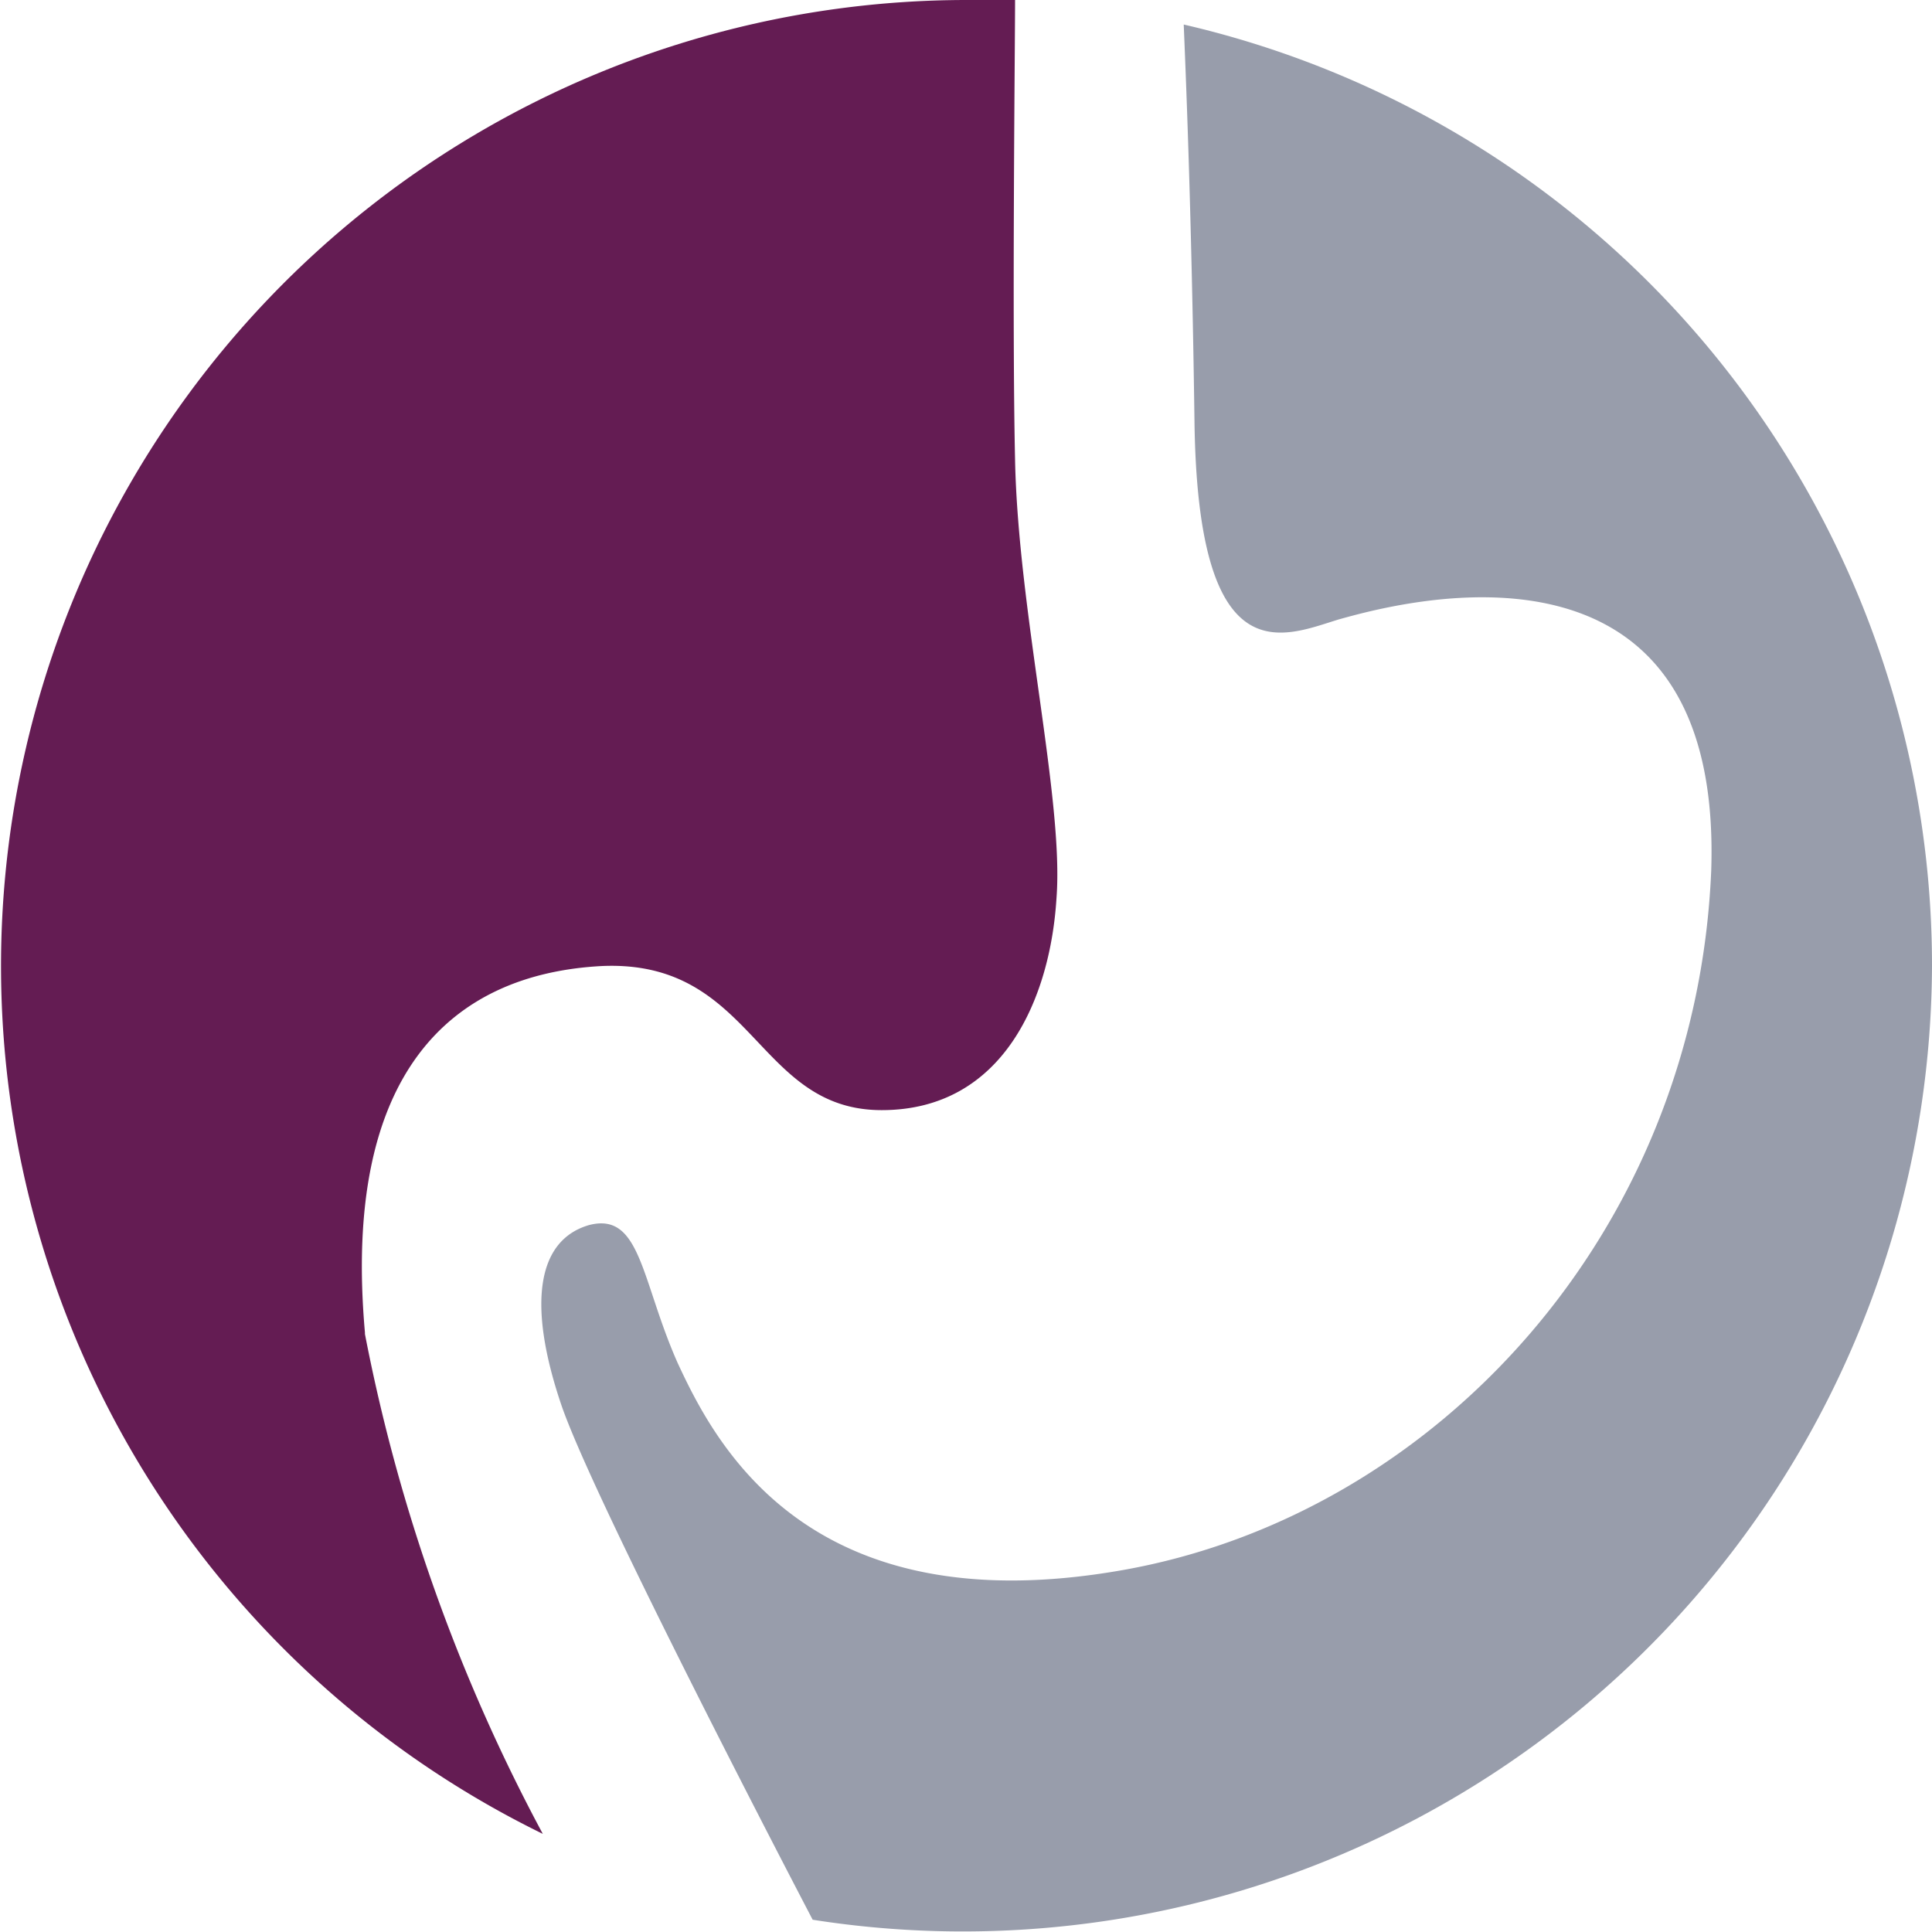 <svg xmlns="http://www.w3.org/2000/svg" xml:space="preserve" viewBox="0 0 126 126">
    <path fill="#641c53" d="M23.8 86.9C22.3 70 29.4 63.5 39.3 63c9.9-.4 10 9.4 18.2 9.4 8 0 11-7.4 11.4-13.8.5-6.4-2.5-18.7-2.7-28.6-.2-9 0-27 0-30H63a63 63 0 0 0-27.6 119.6A115 115 0 0 1 23.8 87Z"/>
    <path fill="#989dab" d="M77.2 1.6c.1 2.5.5 11.5.7 25.8.2 16.8 5.8 14.1 9.4 13 3.6-1 25.1-7.1 24.3 16.4-1 23.6-18 42-38.4 45.6-20.4 3.6-26.5-8.1-29-13.5-2.4-5.4-2.4-9.9-5.8-9-3.4 1-4 5.2-1.8 11.7 2 5.9 14.1 29.2 16.4 33.6A63.2 63.2 0 0 0 126 63 63 63 0 0 0 77.2 1.6z"/>
</svg>